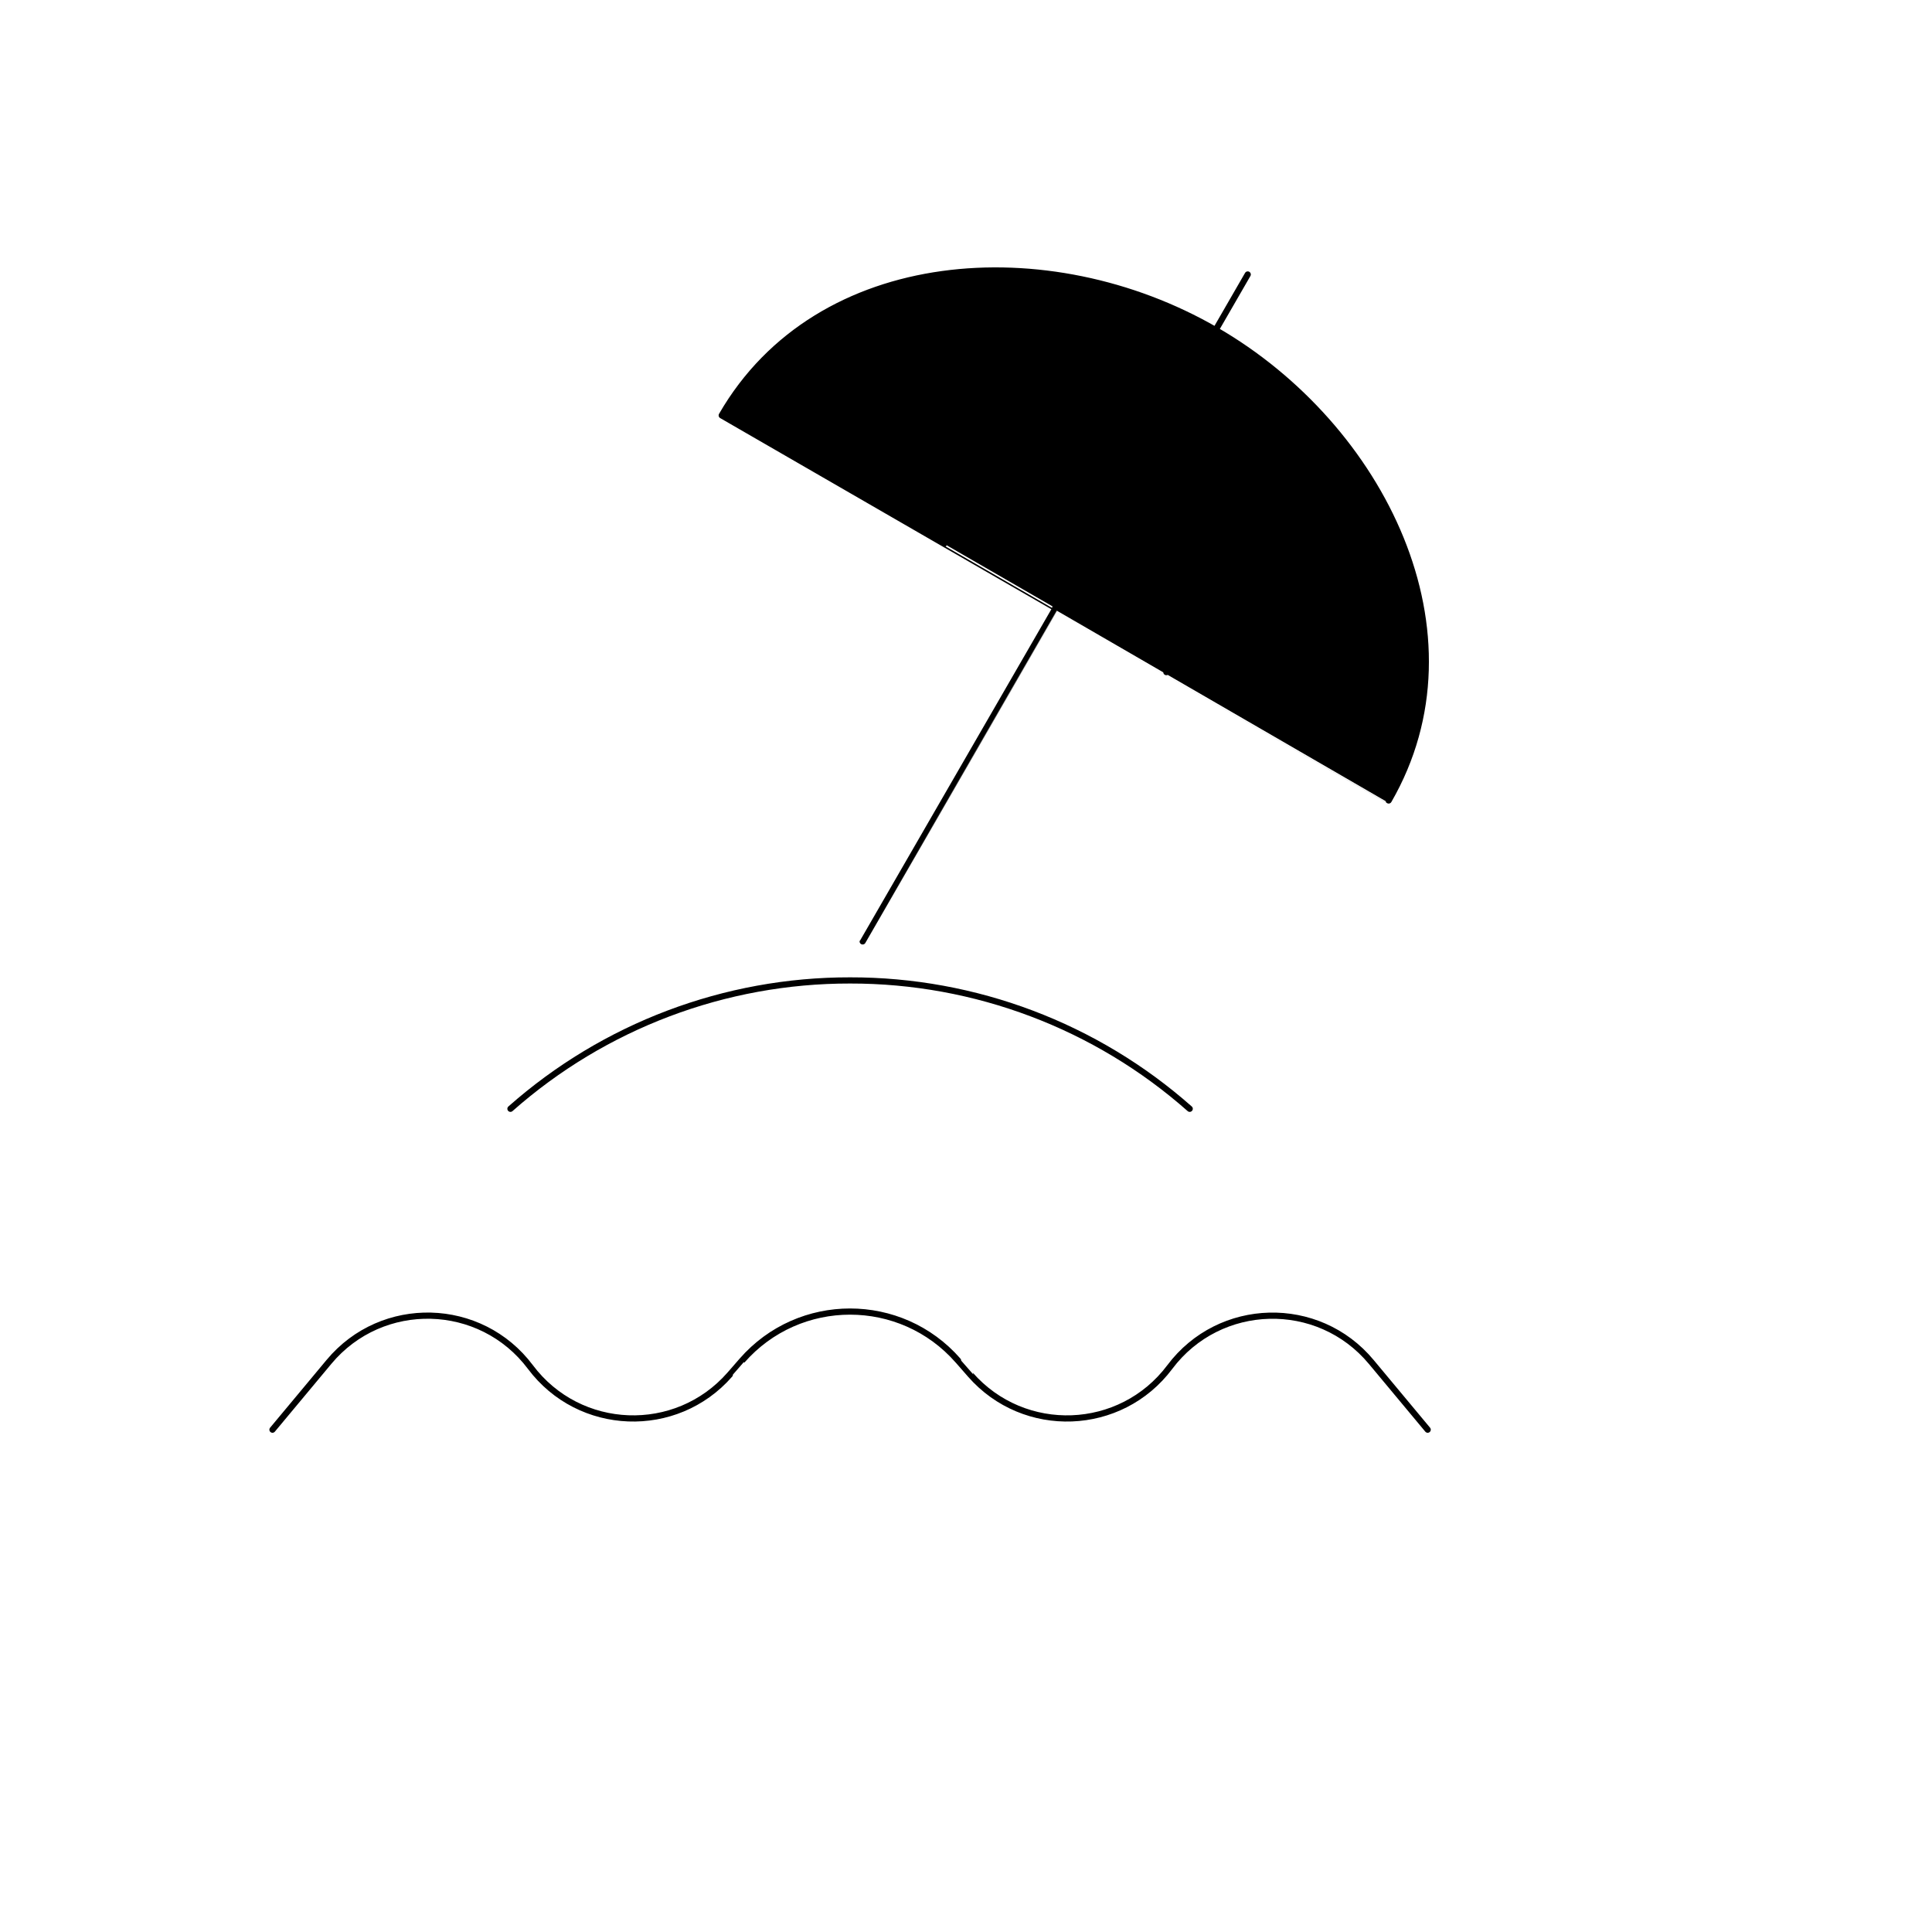 <svg xmlns="http://www.w3.org/2000/svg" version="1.1" xmlns:xlink="http://www.w3.org/1999/xlink" width="100%" height="100%" id="svgWorkerArea" viewBox="-25 -25 625 625" xmlns:idraw="https://idraw.muisca.co" style="background: white;"><defs id="defsdoc"><pattern id="patternBool" x="0" y="0" width="10" height="10" patternUnits="userSpaceOnUse" patternTransform="rotate(35)"><circle cx="5" cy="5" r="4" style="stroke: none;fill: #ff000070;"></circle></pattern></defs><g id="fileImp-342834331" class="cosito"><path id="pathImp-530480244" fill="currentColor" class="grouped" d="M208.477 109.382C239.619 55.444 314.32 50.627 368.259 81.769 422.197 112.912 455.375 180.014 424.232 233.953 424.232 233.953 352.313 192.429 352.313 192.429 352.313 192.429 316.354 171.668 316.354 171.667 316.354 171.668 280.395 150.906 280.395 150.906 280.395 150.906 208.477 109.383 208.477 109.382 208.477 109.383 208.477 109.383 208.477 109.382"></path><path id="pathImp-459845" fill="none" stroke="currentColor" stroke-linecap="round" stroke-linejoin="round" stroke-width="2" class="grouped" d="M368.259 81.769C314.32 50.627 239.619 55.444 208.477 109.382 208.477 109.383 280.395 150.906 280.395 150.906M368.259 81.769C422.197 112.912 455.375 180.014 424.232 233.953 424.232 233.953 316.354 171.668 316.354 171.667M368.259 81.769C368.259 81.769 378.639 63.79 378.639 63.79M368.259 81.769C330.452 91.901 306.347 105.957 280.395 150.906M368.259 81.769C378.39 119.576 378.266 147.48 352.313 192.429M316.354 171.667C316.354 171.668 280.395 150.906 280.395 150.906M316.354 171.667C316.354 171.668 254.069 279.545 254.069 279.545M63.145 437.5C63.145 437.5 81.415 415.576 81.415 415.576 98.579 394.957 130.494 395.769 146.586 417.237 146.586 417.237 146.586 417.237 146.586 417.237 162.423 438.37 193.698 439.558 211.093 419.687 211.093 419.687 215.037 415.161 215.037 415.16 233.534 394 266.445 394 284.942 415.16 284.942 415.161 288.907 419.687 288.907 419.687 306.306 439.555 337.573 438.372 353.414 417.257 353.414 417.257 353.414 417.257 353.414 417.257 369.504 395.773 401.442 394.959 418.606 415.596 418.606 415.596 436.855 437.5 436.855 437.5M140.129 333.692C170.443 306.88 209.531 292.108 250 292.168 290.469 292.108 329.557 306.88 359.871 333.692"></path></g></svg>